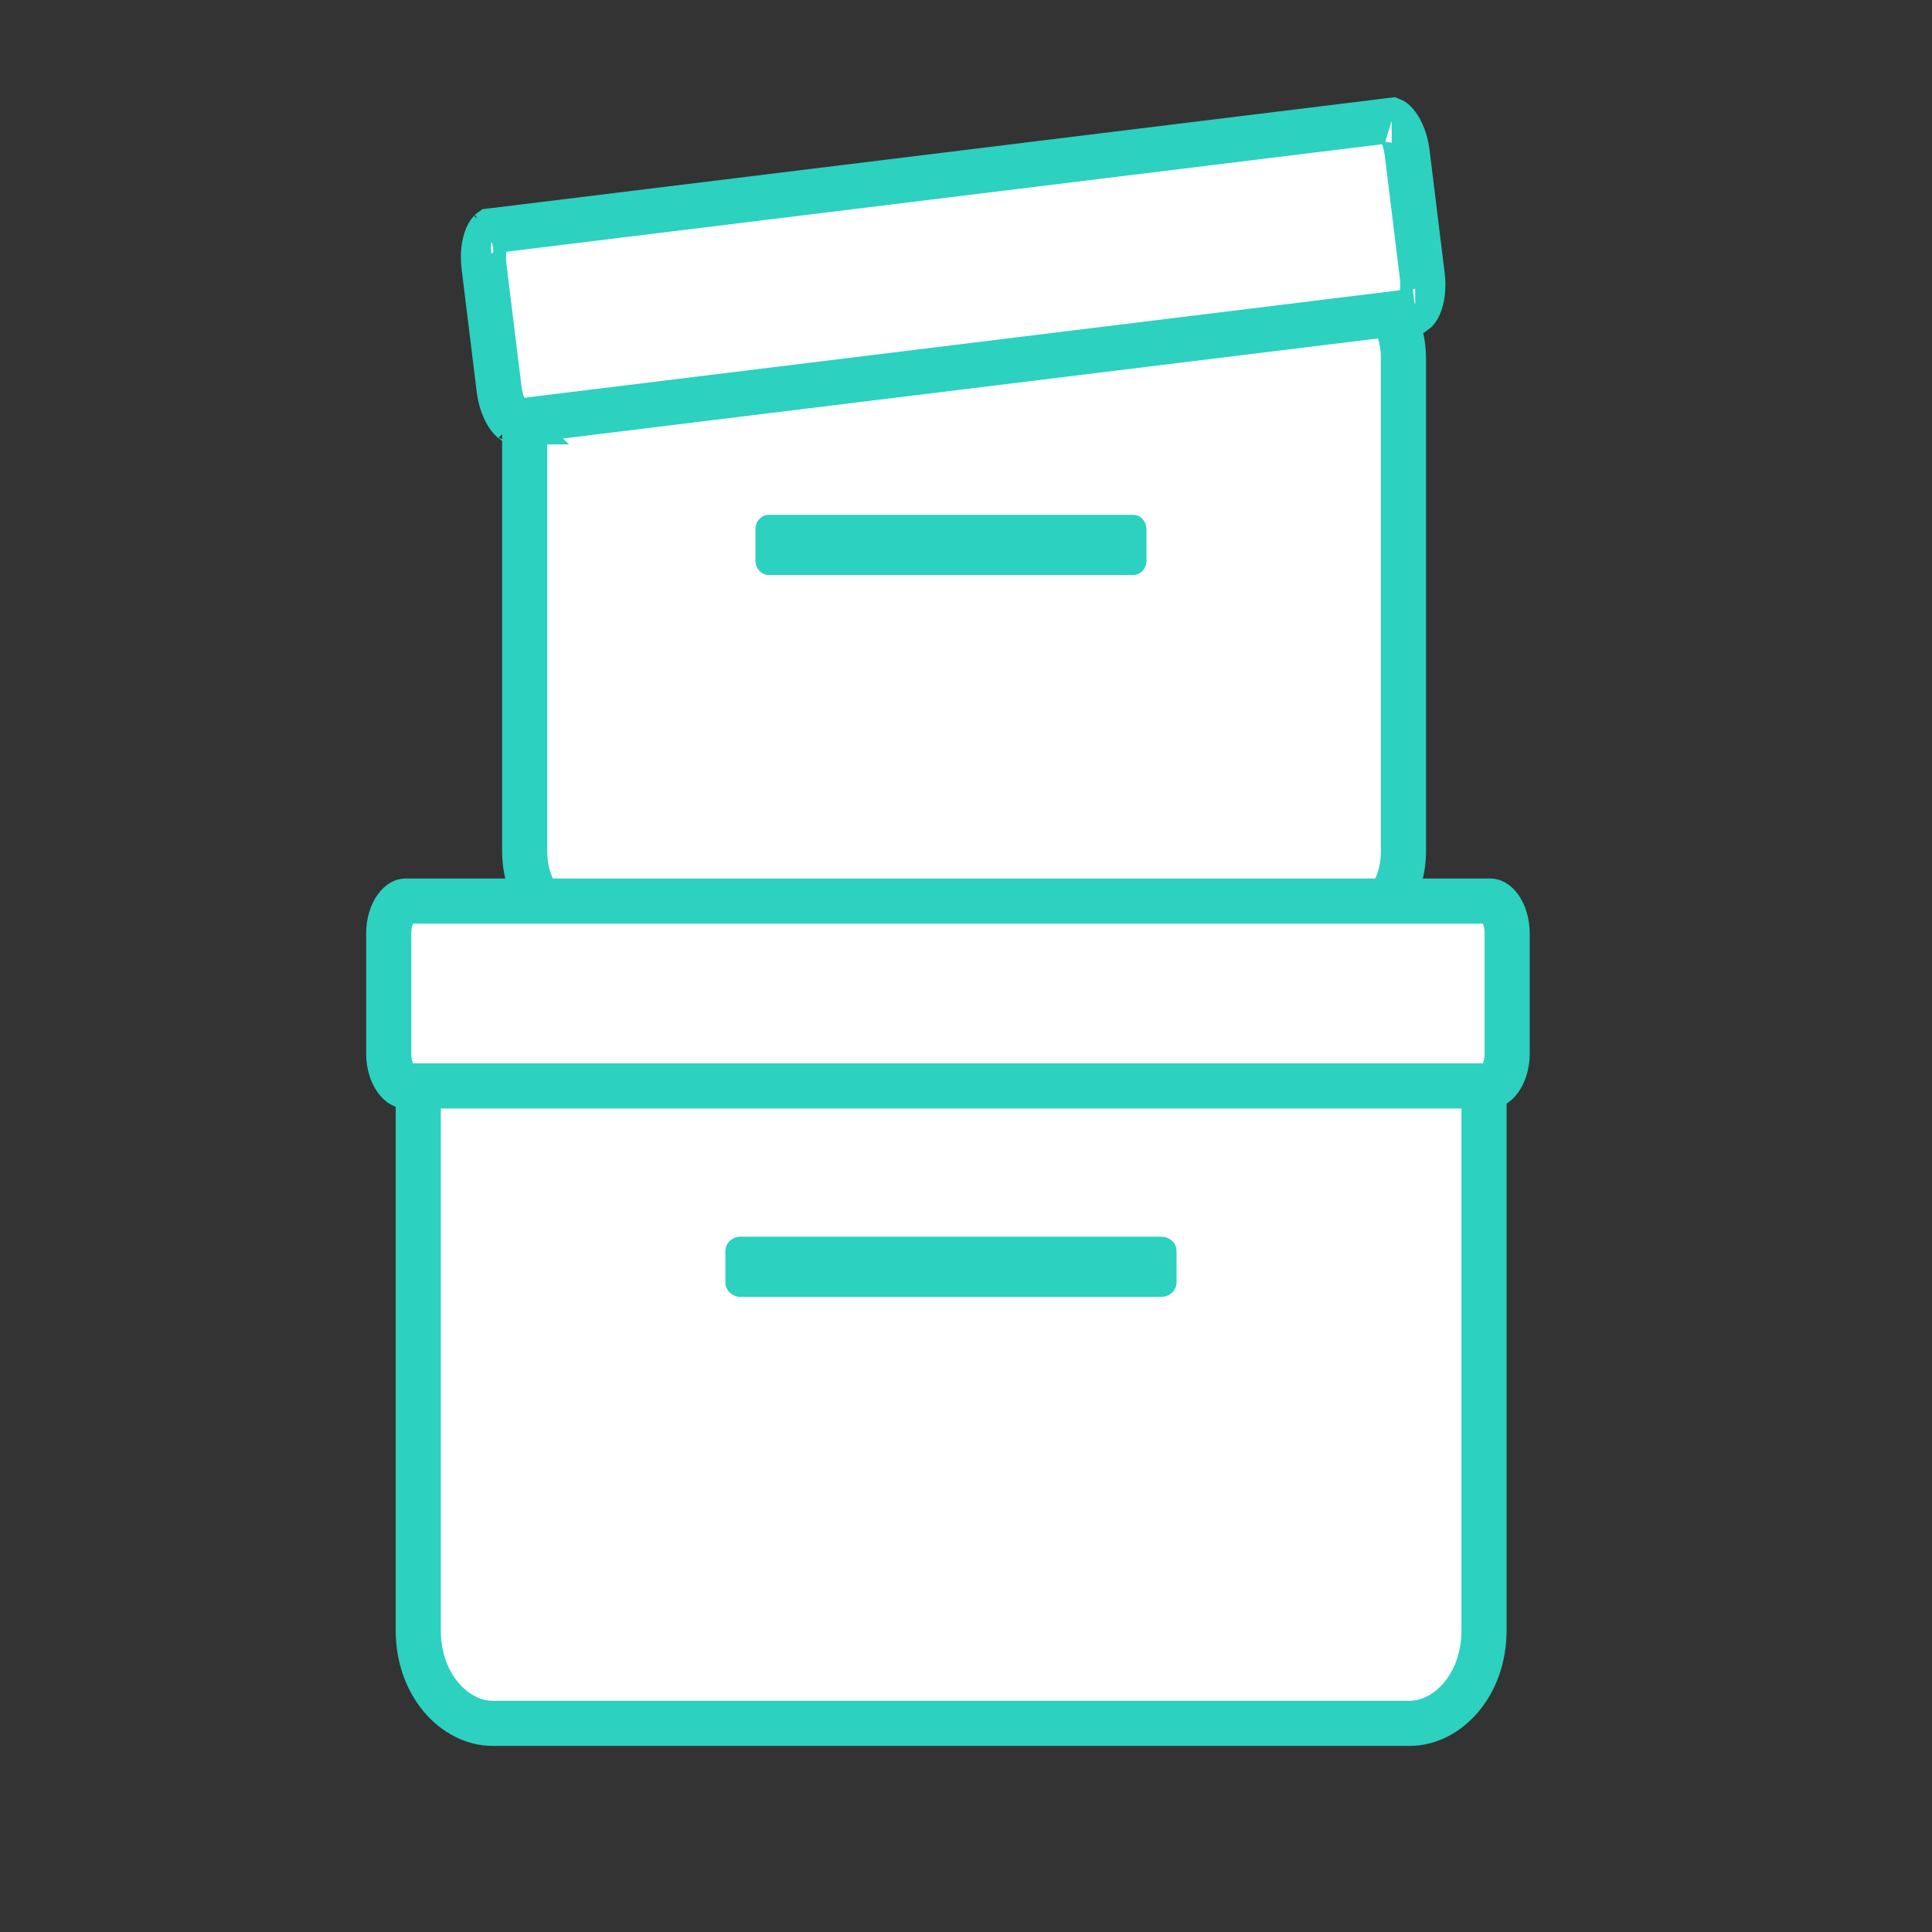 <svg width="84" height="84" viewBox="0 0 84 84" fill="none" xmlns="http://www.w3.org/2000/svg">
<rect x="0" y="0" width="84" height="84" fill="#333333" stroke="none"/>
<path d="M61.02 15.592V37.009C61.02 38.947 59.736 40.21 58.498 40.21H25.334C24.097 40.21 22.812 38.947 22.812 37.009V15.592C22.812 13.654 24.097 12.39 25.334 12.39L58.498 12.39C59.736 12.39 61.02 13.654 61.02 15.592Z" fill="white" stroke="#2CD1C0" stroke-width="1.962"/>
<path d="M32.846 23.009L32.846 24.376C32.846 24.721 33.104 25 33.421 25L49.271 25C49.589 25 49.846 24.721 49.846 24.376L49.846 23.009C49.846 22.664 49.589 22.385 49.271 22.385L33.421 22.385C33.104 22.385 32.846 22.664 32.846 23.009Z" fill="#2CD1C0"/>
<path d="M64.523 45.129V70.88C64.523 73.285 62.92 74.928 61.291 74.928H21.417C19.788 74.928 18.185 73.285 18.185 70.88V45.129C18.185 42.724 19.788 41.081 21.417 41.081H61.291C62.92 41.081 64.523 42.724 64.523 45.129Z" fill="white" stroke="#2CD1C0" stroke-width="1.962"/>
<path d="M31.538 54.393L31.538 55.761C31.538 56.105 31.835 56.385 32.202 56.385L50.491 56.385C50.857 56.385 51.154 56.105 51.154 55.761L51.154 54.393C51.154 54.048 50.857 53.769 50.491 53.769L32.202 53.769C31.835 53.769 31.538 54.048 31.538 54.393Z" fill="#2CD1C0"/>
<path d="M61.181 6.64L61.839 11.997C61.904 12.531 61.83 12.982 61.706 13.27C61.631 13.446 61.566 13.508 61.541 13.526L22.359 18.337C22.33 18.326 22.253 18.281 22.137 18.129C21.948 17.879 21.766 17.459 21.701 16.926L21.043 11.569C20.977 11.035 21.052 10.584 21.175 10.295C21.251 10.12 21.315 10.058 21.34 10.04L60.523 5.229C60.551 5.24 60.629 5.285 60.744 5.437C60.934 5.687 61.115 6.107 61.181 6.64ZM61.53 13.533C61.53 13.533 61.532 13.532 61.535 13.531C61.532 13.533 61.53 13.533 61.53 13.533ZM22.371 18.341C22.371 18.341 22.37 18.341 22.366 18.34C22.37 18.34 22.371 18.341 22.371 18.341ZM21.351 10.033C21.351 10.033 21.35 10.034 21.347 10.035C21.349 10.033 21.351 10.033 21.351 10.033ZM60.51 5.225C60.51 5.225 60.512 5.225 60.515 5.226C60.512 5.225 60.51 5.225 60.51 5.225Z" fill="white" stroke="#2CD1C0" stroke-width="1.962"/>
<path d="M65.528 40.581V45.81C65.528 46.287 65.388 46.678 65.211 46.925C65.032 47.174 64.873 47.215 64.798 47.215H17.63C17.555 47.215 17.396 47.174 17.218 46.925C17.041 46.678 16.901 46.287 16.901 45.81V40.581C16.901 40.105 17.041 39.713 17.218 39.466C17.396 39.218 17.555 39.177 17.63 39.177H64.798C64.873 39.177 65.032 39.218 65.211 39.466C65.388 39.713 65.528 40.105 65.528 40.581Z" fill="white" stroke="#2CD1C0" stroke-width="1.962"/>
</svg>
